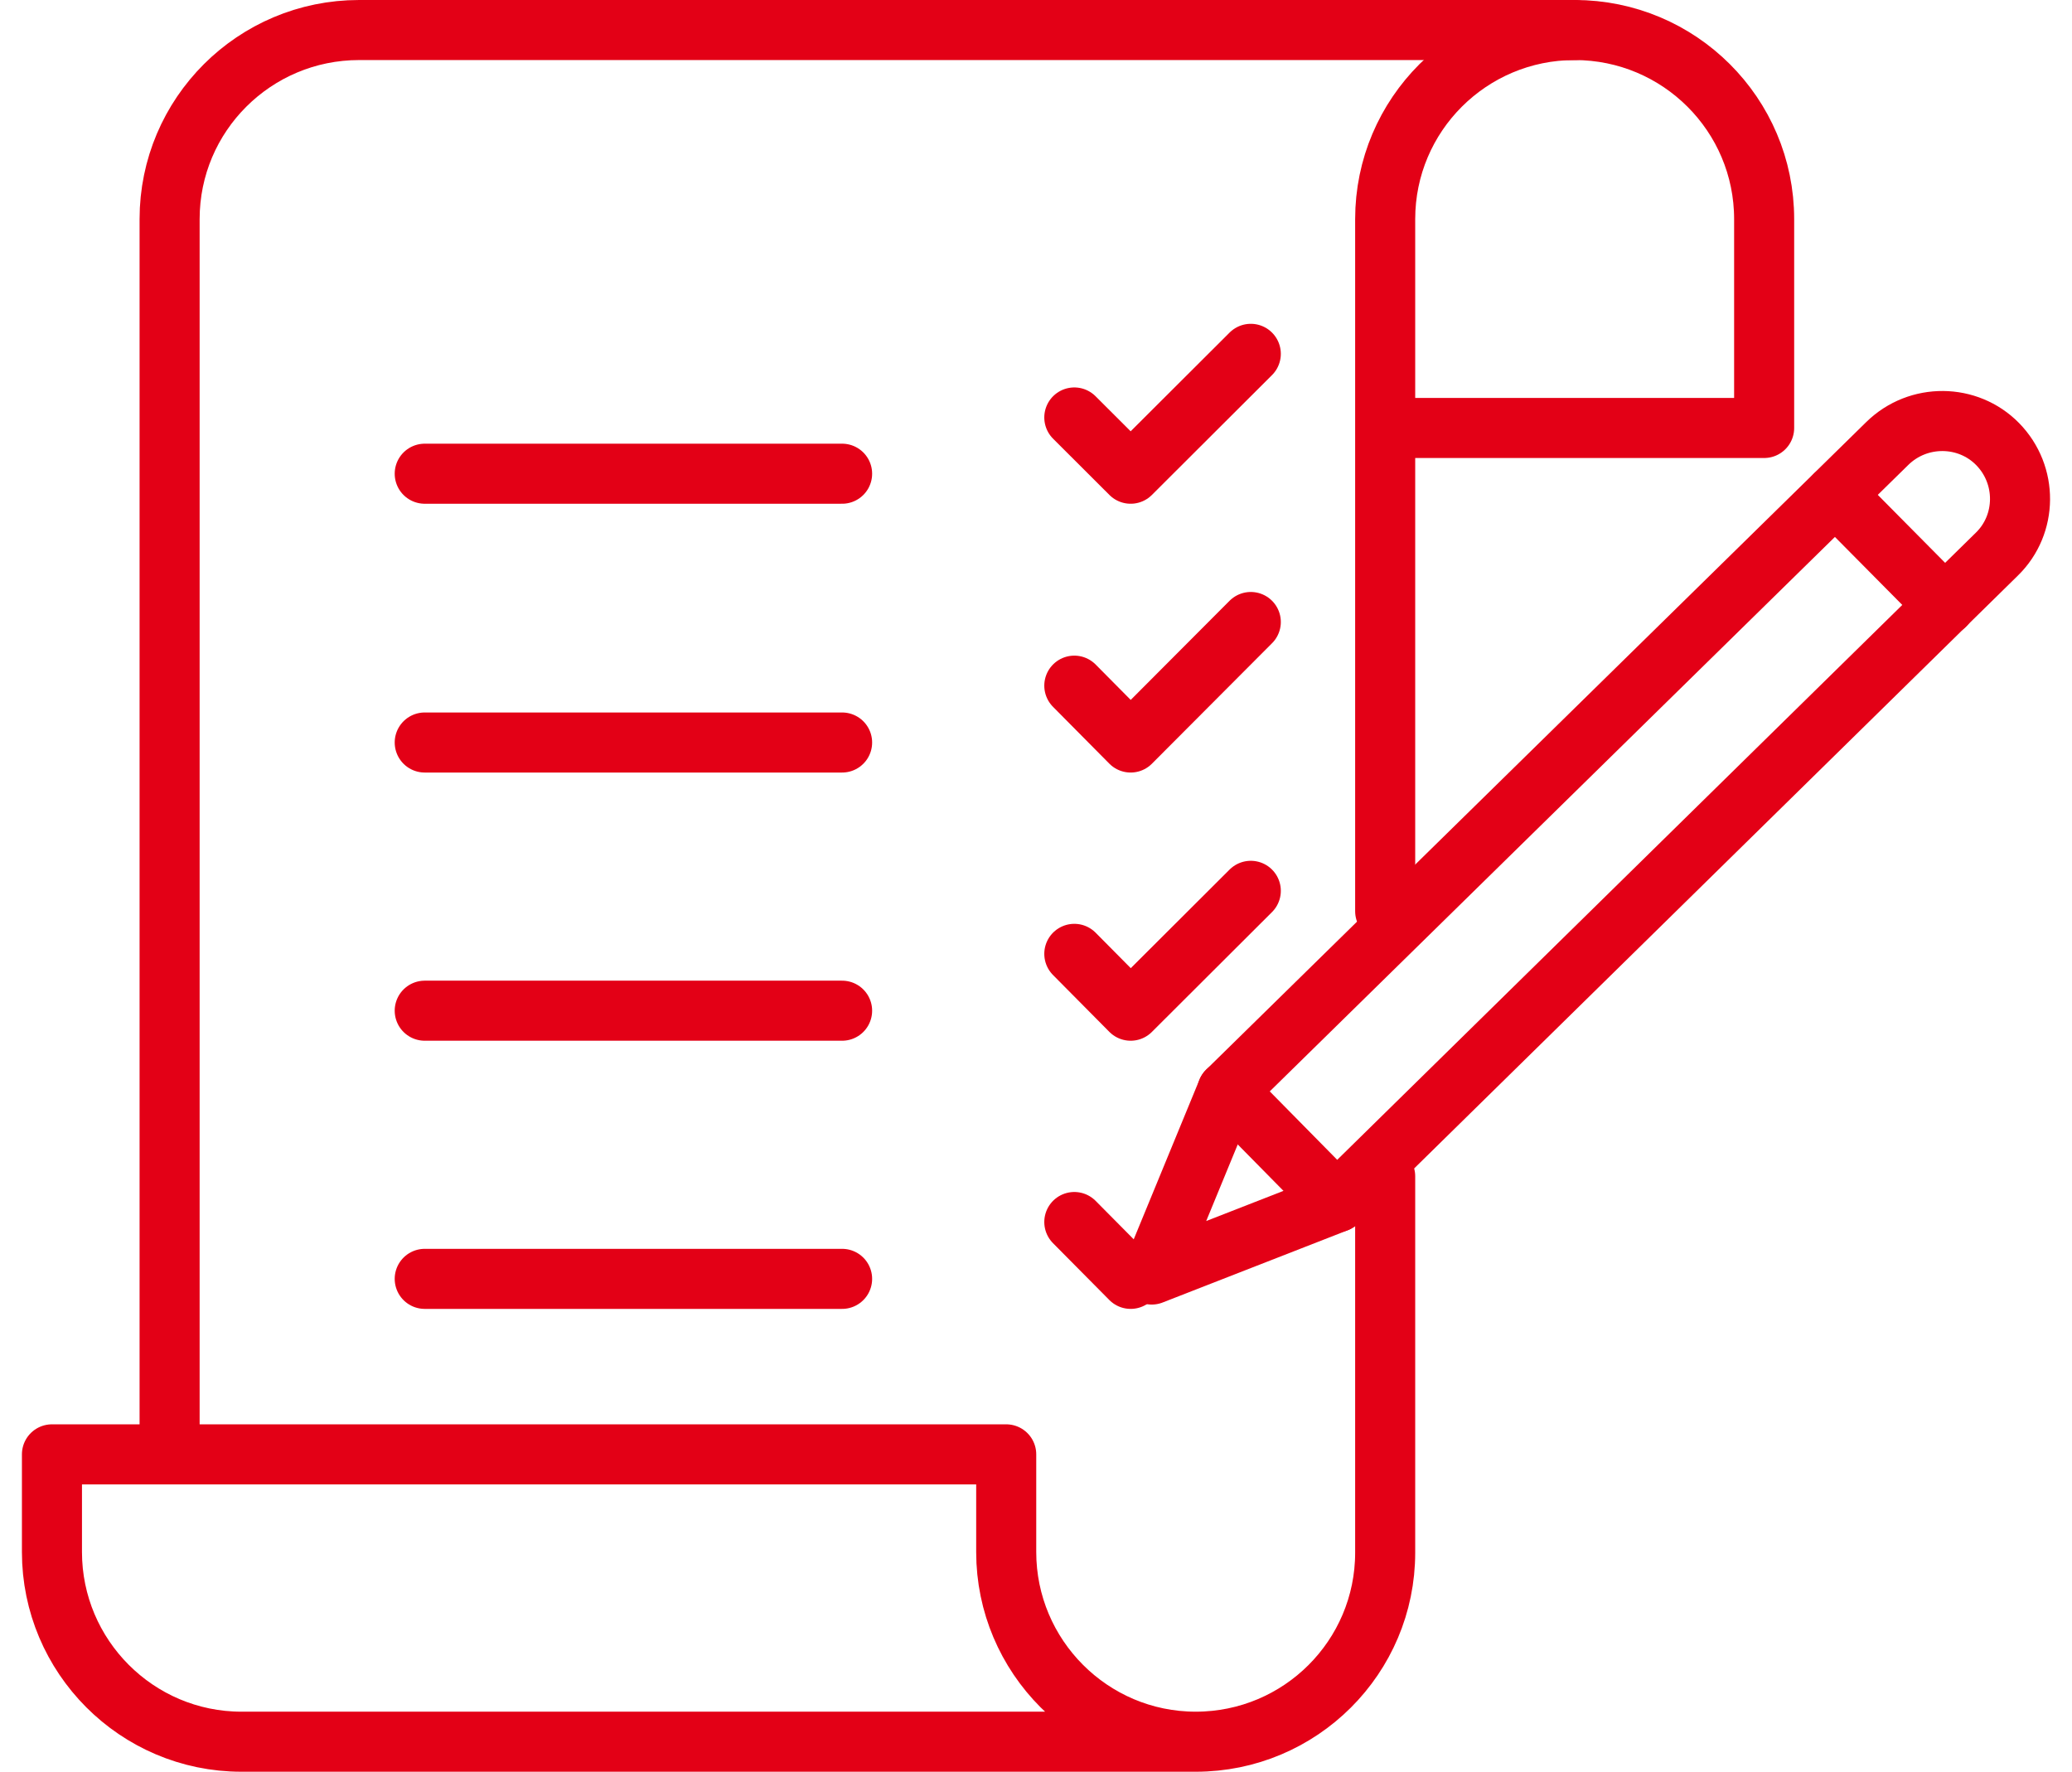 <svg width="69" height="59" viewBox="0 0 69 59" fill="none" xmlns="http://www.w3.org/2000/svg">
<path d="M39.818 58H8.041C4.556 58 1.73 55.16 1.73 51.683V48.431H33.508V51.683C33.508 55.16 36.333 58 39.818 58ZM39.818 58C43.303 58 46.128 55.181 46.128 51.703V39.172" stroke="#E30016" stroke-width="2" stroke-miterlimit="10" stroke-linecap="round" stroke-linejoin="round"/>
<path d="M46.128 14.252H58.748V7.297C58.748 3.819 55.923 1 52.438 1C48.953 1 46.128 3.819 46.128 7.297V30.344" stroke="#E30016" stroke-width="2" stroke-miterlimit="10" stroke-linecap="round" stroke-linejoin="round"/>
<path d="M52.438 1H11.959C8.474 1 5.648 3.819 5.648 7.297V48.431" stroke="#E30016" stroke-width="2" stroke-miterlimit="10" stroke-linecap="round" stroke-linejoin="round"/>
<path d="M44.519 40.036L38.353 42.443L40.869 36.332L62.851 14.766C63.882 13.758 65.532 13.779 66.522 14.787C67.532 15.816 67.512 17.462 66.501 18.45L44.519 40.036Z" stroke="#E30016" stroke-width="2" stroke-miterlimit="10" stroke-linecap="round" stroke-linejoin="round"/>
<path d="M40.869 36.332L44.519 40.036" stroke="#E30016" stroke-width="2" stroke-miterlimit="10" stroke-linecap="round" stroke-linejoin="round"/>
<path d="M61.119 16.474L64.769 20.158" stroke="#E30016" stroke-width="2" stroke-miterlimit="10" stroke-linecap="round" stroke-linejoin="round"/>
<path d="M14.144 15.775H28.043" stroke="#E30016" stroke-width="2" stroke-miterlimit="10" stroke-linecap="round" stroke-linejoin="round"/>
<path d="M14.144 24.726H28.043" stroke="#E30016" stroke-width="2" stroke-miterlimit="10" stroke-linecap="round" stroke-linejoin="round"/>
<path d="M14.144 33.657H28.043" stroke="#E30016" stroke-width="2" stroke-miterlimit="10" stroke-linecap="round" stroke-linejoin="round"/>
<path d="M14.144 42.587H28.043" stroke="#E30016" stroke-width="2" stroke-miterlimit="10" stroke-linecap="round" stroke-linejoin="round"/>
<path d="M35.776 13.902L37.652 15.775L41.653 11.783" stroke="#E30016" stroke-width="2" stroke-miterlimit="10" stroke-linecap="round" stroke-linejoin="round"/>
<path d="M35.776 22.833L37.652 24.726L41.653 20.713" stroke="#E30016" stroke-width="2" stroke-miterlimit="10" stroke-linecap="round" stroke-linejoin="round"/>
<path d="M35.776 31.764L37.652 33.657L41.653 29.665" stroke="#E30016" stroke-width="2" stroke-miterlimit="10" stroke-linecap="round" stroke-linejoin="round"/>
<path d="M35.776 40.694L37.652 42.587" stroke="#E30016" stroke-width="2" stroke-miterlimit="10" stroke-linecap="round" stroke-linejoin="round"/>
</svg>
